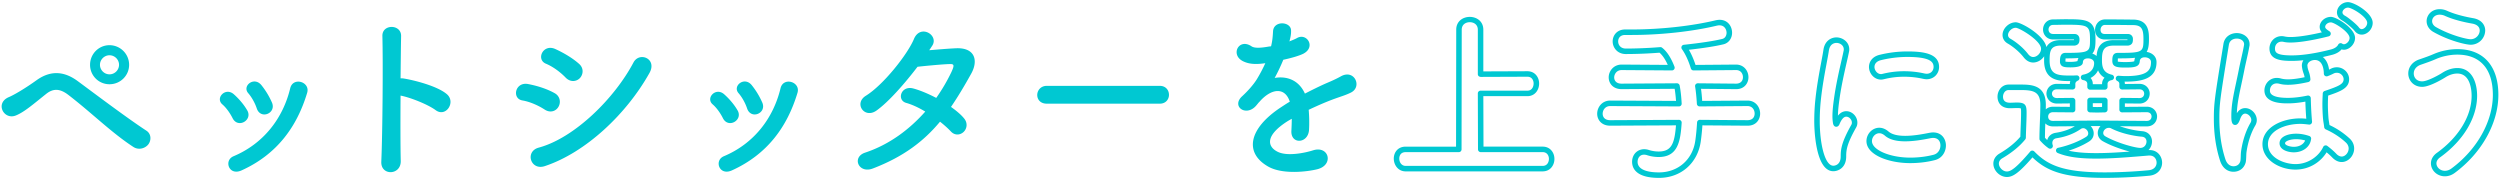 <svg xmlns="http://www.w3.org/2000/svg" width="500" height="36"><path fill="#00C8D2" d="M26.652 29.374c-4.319-2.808-8.352-6.838-12.994-10.401-1.692-1.296-3.023-1.296-4.393-.217-2.664 2.124-4.391 3.637-6.047 4.319-2.447 1.044-4.32-2.483-1.404-3.673.937-.396 3.132-1.654 5.58-3.418 2.987-2.088 5.688-1.584 8.17.252 2.881 2.124 9.899 7.415 13.715 9.899 1.045.684.973 2.016.359 2.771-.611.757-1.907 1.189-2.986.468zM21.9 16.849a3.873 3.873 0 01-3.888-3.888c0-2.16 1.729-3.924 3.888-3.924a3.934 3.934 0 013.925 3.924c-.001 2.159-1.764 3.888-3.925 3.888zm0-5.796c-1.044 0-1.907.864-1.907 1.908s.863 1.907 1.907 1.907 1.908-.863 1.908-1.907-.864-1.908-1.908-1.908zM46.525 23.65c-.504-1.008-1.26-2.088-2.051-2.771-1.477-1.26.611-3.527 2.303-2.016.974.862 1.98 2.016 2.664 3.202 1.153 1.946-1.836 3.708-2.916 1.585zm-.718 9.757c-.324-.757-.107-1.729.899-2.16 6.011-2.521 9.898-7.597 11.339-13.607.576-2.34 4.066-1.26 3.383.937-2.051 6.803-6.047 12.31-13.138 15.513-1.224.54-2.124.108-2.483-.683zm5.543-11.735c-.359-1.08-1.008-2.23-1.69-3.023-1.298-1.439 1.114-3.419 2.592-1.655a15.474 15.474 0 012.159 3.563c.862 2.123-2.306 3.42-3.061 1.115zM80.15 32.184c.071 2.916-4.031 3.022-3.889.144.252-5.831.36-19.941.217-25.124-.072-2.448 3.815-2.412 3.743.035-.036 1.764-.071 4.896-.108 8.423.182 0 .396 0 .612.036 2.018.324 6.695 1.477 8.641 3.132 1.87 1.583-.182 4.716-2.232 3.204-1.548-1.152-5.111-2.557-7.021-2.916-.035 4.965-.035 10.15.037 13.066zM108.95 21.924c-1.332-.863-2.987-1.584-4.465-1.836-2.158-.359-1.476-3.78 1.152-3.276 1.691.324 3.636.9 5.255 1.801 1.152.611 1.296 1.871.828 2.699-.466.864-1.582 1.368-2.77.612zm0 11.303c-2.845.937-4.031-2.951-1.188-3.707 7.164-1.943 15.154-9.863 18.935-17.025 1.188-2.232 4.787-.756 3.203 2.088-4.608 8.24-12.779 15.942-20.95 18.644zm4.176-17.71c-1.116-1.152-2.557-2.195-3.924-2.771-2.053-.828-.612-4.031 1.836-2.952 1.583.72 3.419 1.765 4.787 2.987.972.864.827 2.088.18 2.809-.648.718-1.907.934-2.879-.073zM144.592 23.65c-.504-1.008-1.26-2.088-2.052-2.771-1.477-1.26.611-3.527 2.304-2.016.972.862 1.979 2.016 2.664 3.202 1.151 1.946-1.836 3.708-2.916 1.585zm-.72 9.757c-.324-.757-.108-1.729.898-2.16 6.013-2.521 9.899-7.597 11.339-13.607.576-2.34 4.067-1.26 3.385.937-2.053 6.804-6.048 12.312-13.14 15.514-1.222.539-2.122.107-2.482-.684zm5.543-11.735c-.359-1.08-1.008-2.23-1.691-3.023-1.296-1.439 1.116-3.419 2.592-1.655a15.44 15.44 0 012.159 3.563c.864 2.123-2.304 3.42-3.06 1.115zM174.579 33.693c-2.88 1.115-4.283-2.268-1.549-3.168 4.969-1.655 8.964-4.752 12.022-8.207-1.296-.791-2.628-1.403-3.779-1.728-2.016-.54-1.08-3.6 1.439-2.88 1.332.361 2.952 1.044 4.535 1.872a35.272 35.272 0 003.023-5.147c.685-1.476.539-1.656-.396-1.619-1.439.035-5.147.396-6.371.539-2.521 3.312-5.831 7.092-8.243 8.783-2.411 1.656-4.535-1.477-2.088-2.988 3.492-2.158 8.314-8.241 9.611-11.337 1.26-3.06 4.967-.828 3.707 1.26a25.4 25.4 0 01-.647.972c1.764-.144 3.743-.323 5.472-.396 3.707-.108 4.355 2.483 2.951 5.039-1.332 2.412-2.664 4.644-4.066 6.695 1.008.721 1.942 1.477 2.592 2.268.828.973.576 2.123-.072 2.736-.646.611-1.728.791-2.556-.107-.54-.576-1.296-1.262-2.16-1.944-3.202 3.852-7.233 6.982-13.425 9.357zM209.355 20.734c-1.296 0-1.907-.862-1.907-1.728 0-.899.685-1.835 1.907-1.835h22.605c1.224 0 1.836.9 1.836 1.799 0 .864-.612 1.764-1.836 1.764h-22.605zM257.848 8.282c.576-.217 1.115-.433 1.512-.648 1.979-1.188 3.925 1.799 1.261 3.131-.899.432-2.447.864-3.959 1.188a37.094 37.094 0 01-1.729 3.637c2.484-.432 4.859.467 6.048 3.131 1.477-.756 2.987-1.512 4.392-2.123.863-.36 1.836-.793 2.808-1.332 2.7-1.512 4.32 2.088 2.017 3.239-1.151.576-1.979.756-3.888 1.476-1.512.576-3.132 1.297-4.571 1.98.107 1.188.145 2.663.071 3.959-.071 1.439-1.008 2.195-1.907 2.232-.899.035-1.728-.648-1.62-2.053.036-.757.072-1.584.072-2.341-.324.181-.647.36-.936.541-4.464 2.88-3.924 5.039-1.908 6.048 1.908.971 5.436.252 7.127-.289 3.168-.972 4.176 2.916.864 3.779-2.124.54-7.021 1.08-9.827-.504-4.859-2.734-3.995-7.595 2.52-11.878.504-.324 1.08-.722 1.765-1.116-.973-3.023-3.743-2.663-6.083.036l-.145.144c-.324.396-.576.721-.828.938-1.979 1.764-4.606-.289-2.446-2.232.936-.863 2.158-2.159 2.915-3.383a30.006 30.006 0 001.691-3.204c-1.943.288-3.312.181-4.464-.396-2.592-1.297-.828-4.68 1.691-2.988.685.469 2.124.288 3.384.072.145-.036.359-.036.54-.072.252-1.043.324-1.764.396-3.023.145-2.16 3.527-1.943 3.6-.18.036.72-.107 1.404-.287 2.088l-.076.143zM281.142 34.278c-1.55 0-2.386-1.321-2.386-2.565 0-1.149.746-2.386 2.386-2.386h10.069l.035-23.388c0-3.414 5.419-3.415 5.419.001v8.34l8.807-.035c1.545 0 2.352 1.236 2.352 2.458 0 1.257-.807 2.53-2.35 2.53h-8.807l.031 10.093h11.835c1.543 0 2.351 1.236 2.351 2.458 0 1.238-.808 2.492-2.351 2.492l-27.391.002zm0-3.851c-1.193 0-1.286.984-1.286 1.286 0 .729.442 1.466 1.286 1.466l27.392-.002c.987 0 1.251-.875 1.251-1.393 0-.676-.387-1.358-1.251-1.358h-12.383a.55.55 0 01-.55-.548l-.035-11.192a.547.547 0 01.55-.552h9.358c.986 0 1.25-.899 1.25-1.431 0-.626-.327-1.358-1.25-1.358l-9.356.037c-.142-.039-.287-.057-.39-.16a.548.548 0 01-.162-.39V5.94c0-1.038-.809-1.502-1.609-1.502-.802 0-1.61.464-1.61 1.502l-.036 23.938a.549.549 0 01-.55.549h-10.619zM331.791 35.577c-4.675 0-5.372-2.014-5.372-3.214-.001-1.73 1.466-2.917 3.257-2.399a6.514 6.514 0 002.044.338c2.568 0 3.189-1.552 3.476-5.233l-13.156.068c-1.79 0-2.604-1.236-2.604-2.386 0-1.297.973-2.638 2.602-2.638l13.164.068a25.519 25.519 0 00-.269-2.42l-10.588.069c-1.804 0-2.606-1.218-2.606-2.35 0-1.261.974-2.566 2.603-2.566l9.215.065c-.498-1.104-1.052-1.922-1.653-2.441a90.117 90.117 0 01-6.733.271c-1.714 0-2.639-1.303-2.639-2.528 0-1.187.856-2.387 2.493-2.387h1.332c5.741 0 12.044-.694 16.861-1.856l.141-.025c2.033-.338 3.057 1.138 3.057 2.54 0 1.113-.671 2.036-1.671 2.296-1.58.388-3.92.758-6.97 1.105.506.861.957 1.888 1.33 3.029l8.088-.068c1.637 0 2.498 1.303 2.498 2.529 0 1.149-.769 2.386-2.457 2.386l-7.029-.066c.099.728.177 1.527.237 2.417l9.055-.067c1.646 0 2.533 1.341 2.533 2.603 0 1.166-.78 2.421-2.493 2.421l-9.056-.067a44.826 44.826 0 01-.33 3.23c-.624 4.352-3.983 7.276-8.36 7.276zm-2.986-4.644c-.884 0-1.286.742-1.286 1.431 0 1.363 1.518 2.114 4.272 2.114 3.806 0 6.727-2.545 7.268-6.333.16-1.126.276-2.324.355-3.661a.55.55 0 01.549-.518h.004l9.539.071c1.056 0 1.422-.683 1.422-1.321 0-.724-.447-1.503-1.43-1.503l-9.57.071h-.004a.55.55 0 01-.549-.518c-.079-1.347-.194-2.482-.354-3.471a.548.548 0 01.543-.637h.005l7.631.072c1.032 0 1.389-.665 1.389-1.287 0-.688-.425-1.429-1.357-1.429l-8.526.071h-.005a.549.549 0 01-.526-.39c-.474-1.555-1.093-2.894-1.793-3.871a.55.55 0 01.388-.867c3.438-.369 6.028-.765 7.703-1.175.618-.161.841-.764.841-1.23 0-.676-.475-1.674-1.774-1.455l-.105.018c-4.856 1.173-11.256 1.878-17.079 1.878h-1.332c-1.028 0-1.394.694-1.394 1.288 0 .688.481 1.429 1.539 1.429 1.228 0 3.752-.037 6.866-.285a.56.56 0 01.379.112c.956.733 1.791 2.011 2.482 3.8a.548.548 0 01-.513.748h-.004l-10.043-.071c-1.032 0-1.499.857-1.499 1.466 0 .604.386 1.25 1.467 1.25l11.083-.072h.004a.55.55 0 01.54.445c.194 1.007.319 2.117.404 3.6a.55.55 0 01-.548.581h-.003l-13.75-.071c-.973 0-1.499.793-1.499 1.538 0 .622.395 1.286 1.502 1.286l13.747-.071a.552.552 0 01.551.586c-.245 3.747-.762 6.85-4.615 6.85a7.575 7.575 0 01-2.369-.388 2.111 2.111 0 00-.546-.081zM366.675 34.245c-3.717-.003-3.824-8.991-3.824-10.017 0-1.43.075-2.906.219-4.271.293-2.808.779-5.396 1.169-7.475.187-.991.349-1.855.454-2.556.278-1.807 1.572-2.447 2.596-2.447 1.234 0 2.566.913 2.566 2.387 0 .119 0 .283-.053.493a61.949 61.949 0 01-.426 1.941c-.445 1.948-1.117 4.893-1.471 7.467-.153 1.075-.31 2.31-.317 3.368.384-.482.93-.897 1.68-.897 1.175 0 2.206 1.063 2.206 2.276 0 .273-.03.606-.255.996-1.836 3.266-1.979 4.452-1.979 5.772 0 2.344-1.677 2.963-2.565 2.963zm.613-25.665c-.299 0-1.292.109-1.508 1.512-.106.71-.271 1.588-.46 2.594-.387 2.06-.868 4.623-1.157 7.387a40.628 40.628 0 00-.213 4.155c0 4.321.955 8.914 2.725 8.917.15-.001 1.466-.062 1.466-1.861 0-1.44.156-2.82 2.122-6.317a.791.791 0 00.111-.451c0-.594-.548-1.177-1.106-1.177-.191 0-.772 0-1.397 1.562-.2.413-.498.454-.617.454-.321 0-.537-.214-.643-.635a8.691 8.691 0 01-.123-1.5c0-1.145.166-2.464.328-3.604.36-2.619 1.039-5.592 1.488-7.559.188-.823.341-1.495.425-1.933.026-.109.026-.164.026-.256 0-.796-.762-1.288-1.467-1.288zm14.759 24.044c-4.305 0-8.757-1.646-8.757-4.401 0-1.45 1.175-2.675 2.565-2.675.63 0 1.265.257 1.834.744.665.583 1.791.876 3.35.876 1.608 0 3.341-.305 4.824-.602.266-.044.511-.081.755-.081 1.764 0 2.566 1.349 2.566 2.602 0 1.201-.698 2.579-2.259 2.947-1.508.385-3.199.59-4.878.59zm-6.191-5.977c-.78 0-1.466.736-1.466 1.575 0 1.759 3.578 3.302 7.657 3.302 1.589 0 3.186-.193 4.617-.559.984-.232 1.421-1.11 1.421-1.879 0-.726-.386-1.502-1.467-1.502-.186 0-.372.033-.558.063-1.517.305-3.317.619-5.021.619-1.859 0-3.19-.374-4.069-1.144-.368-.312-.744-.475-1.114-.475zm.359-10.725c-1.449 0-2.422-1.308-2.422-2.529 0-.94.575-2.075 2.191-2.443a23.23 23.23 0 015.45-.662c3.155 0 6.381.369 6.381 3.106a2.457 2.457 0 01-.661 1.693c-.461.492-1.112.763-1.833.763-.187 0-.372-.028-.588-.065-.01-.002-.1-.017-.109-.02a17.112 17.112 0 00-3.802-.419c-1.38 0-2.69.16-4.007.488-.259.055-.418.088-.6.088zm5.22-4.534c-1.716 0-3.513.219-5.197.632-.857.196-1.345.695-1.345 1.373 0 .675.565 1.429 1.322 1.429.066 0 .162-.021.283-.046 1.456-.36 2.854-.53 4.324-.53 1.387 0 2.748.15 4.046.447.198.032.325.057.453.057.42 0 .776-.144 1.031-.416.231-.247.363-.589.363-.94.001-.992-.627-2.006-5.28-2.006zM420.965 35.575c-8.383 0-11.708-1.437-14.474-4.098-2.837 3.281-4.002 3.92-5.109 3.92-1.418 0-2.71-1.274-2.71-2.675 0-.828.454-1.565 1.246-2.023 1.746-1.028 3.145-2.159 4.157-3.363.017-.747.044-1.443.07-2.113.036-.927.07-1.801.07-2.687 0-.285 0-.762-.062-.859-.018-.009-.145-.068-.719-.068-.289 0-.522.01-.748.019-.225.009-.441.018-.692.018-1.838 0-2.492-1.195-2.492-2.313 0-1.19.838-2.422 2.24-2.422h2.231c2.191 0 5.193 0 5.193 4.077 0 .288-.003.583-.009.884.349-.322.842-.531 1.473-.531l3.338.03v-.688l-2.576.028c-1.368 0-2.104-1.024-2.104-1.988 0-.947.735-1.954 2.098-1.954l2.582.03v-.02c0-.197.033-.387.098-.566h-.124c-2.039 0-5.121 0-5.121-4.113 0-.259 0-.547.016-.848-.495.738-1.324 1.252-2.201 1.252-.487 0-1.207-.173-1.868-.997-.902-1.18-2.252-2.246-3.191-2.783-.688-.387-1.069-1.005-1.069-1.738 0-1.3 1.282-2.529 2.638-2.529 1.146 0 5.7 2.626 6.132 4.954.429-.791 1.258-1.389 2.866-1.389h2.648c.004-.043.005-.086.006-.123l-4.166-.002c-1.316 0-2.026-1.024-2.026-1.989 0-.982.71-2.026 2.026-2.026.392 0 .783-.009 1.176-.018.399-.009.8-.018 1.2-.018 4.31 0 6.093 0 6.093 4.006 0 1.384-.09 2.286-.638 2.865.32.105.615.27.855.492.097-1.424.618-3.187 3.444-3.187h2.72c.004-.043.005-.085.006-.123l-4.524-.002c-1.343 0-1.954-.994-1.954-1.917 0-.979.677-2.048 1.933-2.098h1.245c1.026 0 2.158.013 3.052.023.579.006 1.057.012 1.34.012 3.214 0 3.214 2.559 3.214 3.934 0 1.162-.129 1.971-.463 2.535 1.015.14 1.975.844 1.975 2.036 0 3.435-3.116 3.898-6.165 3.898-.076 0-.153 0-.23-.002.041.146.062.301.062.46v.021l2.899-.03c1.345 0 2.067 1.006 2.067 1.953 0 .988-.708 1.989-2.062 1.989l-2.905-.029v.69l4.377-.032c1.343 0 2.065 1.007 2.065 1.954 0 .988-.708 1.989-2.062 1.989h-.004l-5.371-.04c1.561.581 3.283.897 4.447.994 1.358.096 1.979 1.135 1.979 2.06 0 .623-.248 1.259-.702 1.716l.228-.001c1.619 0 2.492 1.303 2.492 2.529 0 1.164-.787 2.419-2.545 2.6-1.356.13-4.931.434-8.911.434zm-14.506-5.455c.148 0 .29.06.394.166 2.65 2.717 5.685 4.189 14.112 4.189 3.932 0 7.464-.301 8.801-.431 1.146-.117 1.555-.884 1.555-1.505 0-.688-.436-1.43-1.393-1.43h-.216l-1.369.114c-2.661.222-5.974.498-9.106.498-3.454 0-5.828-.346-7.697-1.122a.549.549 0 01.211-1.057c-.03-.004.019-.023.099-.032 1.937-.442 3.927-1.231 5.332-2.115.411-.247.463-.516.463-.723 0-.512-.504-1.034-.998-1.034-.098 0-.29.02-.473.15-1.374.951-3.014 1.576-4.88 1.86-.77.123-.83.745-.83.933 0 .149.025.298.069.406a.553.553 0 01-.169.637.555.555 0 01-.658.018 9.374 9.374 0 01-1.686-1.531.553.553 0 01-.132-.357c0-1.122.047-2.325.092-3.489.044-1.134.088-2.254.088-3.278 0-2.777-1.547-2.978-4.094-2.978h-2.231c-.786 0-1.141.773-1.141 1.322 0 .806.469 1.214 1.393 1.214.235 0 .438-.009.647-.017.239-.01.486-.02.793-.02 1.703 0 1.881.617 1.881 2.027 0 .899-.034 1.788-.071 2.729-.028.72-.058 1.472-.073 2.284a.553.553 0 01-.123.336c-1.104 1.36-2.643 2.626-4.575 3.763-.46.267-.701.637-.701 1.074 0 .709.743 1.575 1.61 1.575.766 0 1.851-.678 4.658-3.984a.55.55 0 01.4-.193l.018.001zm7.265.018c1.451.332 3.229.485 5.513.485 2.24 0 4.586-.145 6.713-.308-1.682-.432-3.86-1.204-5.403-2.083-.635-.362-.998-.956-.998-1.629 0-.525.208-1.014.548-1.39l-.577-.005-1.381.011c.369.391.605.91.605 1.453 0 .698-.341 1.272-.986 1.66-1.101.691-2.536 1.33-4.034 1.806zm8.03-4.569c-.633 0-1.106.546-1.106 1.034 0 .275.153.508.444.674 2.333 1.329 5.961 2.303 6.961 2.304.812 0 1.25-.662 1.25-1.285 0-.433-.254-.913-.965-.963-1.577-.131-4.11-.64-6.078-1.642a.948.948 0 00-.506-.122zm-12.765 1.978c.144.159.296.314.454.464.19-.676.73-1.296 1.681-1.448 1.477-.225 2.745-.657 3.861-1.317l-4.385.034c-.674 0-1.188-.242-1.535-.604a83.559 83.559 0 00-.076 2.871zm10.53-3.438l9.833.073c.709-.001.961-.479.961-.89 0-.317-.203-.854-.962-.854l-4.927.036h-.004a.552.552 0 01-.55-.55v-1.8c0-.146.059-.287.163-.391.104-.104.259-.184.393-.159l3.455.035c.704 0 .956-.479.956-.89 0-.317-.203-.853-.962-.853l-3.449.036a.581.581 0 01-.393-.159.553.553 0 01-.163-.391v-.576c0-.163-.043-.401-.417-.587-.235-.117-.355-.385-.285-.638s.288-.421.572-.402c.454.035.944.07 1.398.07 4.218 0 5.065-1.071 5.065-2.798 0-.706-.748-.962-1.251-.962-.281 0-.942.077-1 .789-.078 1.177-1.171 1.263-2.96 1.263-1.748 0-2.528-.193-2.528-1.342 0-.635 0-1.594 1.09-1.594 4.945 0 5.138-.102 5.138-2.725 0-1.96-.306-2.834-2.114-2.834-.285 0-.769-.005-1.353-.012-.89-.01-2.017-.023-3.039-.023h-1.224c-.554.022-.854.519-.854.998 0 .246.083.817.854.817h4.606c.547 0 .852.323.954.625.063.121.063.292.063.429 0 .177 0 .377-.062.568-.023.133-.189.599-.878.696l-2.885.005c-2.201 0-2.366 1.179-2.366 2.978 0 1.728.54 2.5 1.991 2.849a.55.55 0 01-.043 1.078c-.195.031-.832.176-.832.752v.611a.55.55 0 01-.55.55h-2.951a.55.55 0 01-.55-.55v-.611c0-.546-.519-.706-.828-.752a.55.55 0 01-.018-1.085c1.997-.366 2.213-1.732 2.213-2.303 0-.76-.786-.962-1.251-.962-.227 0-.97.056-.998.768 0 .687-.815 1.032-2.492 1.032-1.299 0-1.929-.098-2.089-.993-.009-.861-.009-1.907 1.116-1.907C418 10.576 418 10.37 418 7.851c0-2.825-.423-2.906-4.993-2.906-.392 0-.783.009-1.176.018-.399.009-.8.018-1.2.018-.733 0-.927.606-.927.926 0 .33.195.889.927.889h4.248c.618 0 1.018.414 1.018 1.055 0 .178 0 .379-.064.572-.022.128-.188.595-.876.692l-2.813.005c-2.072 0-2.222 1.125-2.222 2.978 0 2.81 1.52 3.013 4.021 3.013.458.005.908 0 1.362-.035a.55.55 0 01.272 1.048c-.19.087-.509.289-.509.652v.576a.55.55 0 01-.163.391.627.627 0 01-.393.159l-3.133-.036c-.726 0-.991.511-.991.854 0 .428.312.889.998.889l3.126-.035c.115-.021.288.055.393.159a.55.55 0 01.163.391v1.8c0 .146-.059.287-.163.391s-.281.166-.392.159l-3.888-.035c-.732 0-.994.479-.994.889 0 .412.253.854.964.854l8.924-.073zm-.958-7.27h1.852v-.062c0-.484.18-.91.498-1.232a2.968 2.968 0 01-1.297-1.48c-.28.597-.762 1.146-1.501 1.528.287.316.448.723.448 1.185v.061zm5.032-4.505c.081 0 .416.078 1.4.078 1.436 0 1.788-.11 1.871-.176.017-.249.069-.478.153-.684-.875.11-2.001.124-3.436.124-.018.145-.018.388-.018.494 0 .062 0 .147.007.174.002-.007.007-.01.023-.01zm-10.504-.017c.111.026.375.059.998.059.695 0 1.2-.085 1.41-.159.031-.225.099-.432.197-.618-.703.056-1.55.077-2.569.077-.022.115-.034.33-.036.641zm-9.944-6.761c-.813 0-1.538.799-1.538 1.429 0 .332.168.587.512.781.964.551 2.46 1.681 3.515 3.062.207.257.556.575 1.003.575.794 0 1.574-.815 1.574-1.646-.001-1.637-4.328-4.201-5.066-4.201zm16.282 16.954l-1.43-.036a.55.55 0 01-.535-.55v-1.836a.55.55 0 01.55-.55h2.951a.55.55 0 01.55.55v1.836a.55.55 0 01-.537.55l-1.549.036zm-.865-1.122l.867.022.984-.023v-.749h-1.852v.75zM446.704 34.352c-1.243 0-2.221-.793-2.68-2.175-.832-2.561-1.253-5.392-1.253-8.418 0-3.143.171-4.195 1.804-14.269l.11-.684c.229-1.512 1.505-2.191 2.667-2.191 1.244 0 2.565.786 2.565 2.242 0 .129 0 .307-.064.5-.118.732-.317 1.612-.528 2.544-.173.764-.35 1.547-.497 2.315a159.75 159.75 0 01-.544 2.605c-.472 2.198-.853 3.972-.913 5.814.42-.669.98-1.01 1.674-1.01 1.211 0 2.313 1.137 2.313 2.385 0 .363-.103.742-.288 1.066-1.222 2.062-1.644 4.424-1.769 5.344-.029.208-.038.478-.049.764-.015.401-.031.856-.1 1.238-.364 1.433-1.501 1.93-2.448 1.93zm.649-26.637c-.672 0-1.439.332-1.58 1.261l-.112.69c-1.619 9.994-1.789 11.039-1.789 14.093 0 2.91.403 5.627 1.198 8.074.304.914.885 1.419 1.635 1.419.332 0 1.13-.104 1.375-1.063.047-.266.061-.662.075-1.045a9.07 9.07 0 01.058-.875c.134-.983.587-3.518 1.907-5.746.086-.149.14-.344.14-.513 0-.68-.679-1.285-1.214-1.285-.163 0-.66 0-1.062 1.207-.346.953-.71 1.062-.954 1.062-.766 0-.766-1.067-.766-1.847 0-2.147.418-4.093.946-6.557.171-.796.354-1.649.54-2.585.148-.776.328-1.571.503-2.347.208-.917.403-1.783.538-2.57.028-.105.028-.181.028-.231 0-.742-.755-1.142-1.466-1.142zm11.735 26.204c-3.173 0-6.598-1.944-6.598-5.085 0-3.35 3.899-5.157 7.569-5.157.413 0 .804.03 1.196.071a70.505 70.505 0 01-.181-3.425c-1.23.23-2.43.351-3.5.351-1.16 0-4.689 0-4.689-2.601 0-1.441 1.319-2.933 3.326-2.367 1.147.312 2.726.152 4.713-.261a4.583 4.583 0 00-.207-.759 6.248 6.248 0 01-.303-1.169l-.019-.163a1.213 1.213 0 01-.023-.213c0-.417.116-.783.313-1.093-.826.087-1.6.13-2.318.13-2.164 0-4.474-.192-4.474-2.494 0-1.208.919-2.457 2.458-2.457.215 0 .43.039.645.082.289.063.68.098 1.083.098 1.977 0 4.776-.584 6.297-.94-.257-.287-.439-.641-.439-1.102 0-1.061 1.047-1.99 2.241-1.99 1.146 0 4.834 2.293 4.834 4.221 0 1.369-1.421 2.672-2.697 2.282-.4.475-1.012.842-1.772 1.056a53.18 53.18 0 01-1.983.472c.738.567 1.122 1.534 1.253 2.518.113-.052.226-.105.334-.16.364-.202.781-.31 1.22-.31 1.332 0 2.457 1.092 2.457 2.386 0 1.783-1.654 2.419-4.193 3.28a37.382 37.382 0 00-.054 1.759c0 .717.033 1.516.106 2.59.02.315.073.65.128.994.028.18.058.36.083.543a15.704 15.704 0 014.044 2.706c.576.535.894 1.241.894 1.985 0 1.443-1.164 2.709-2.492 2.709-.646 0-1.278-.292-1.83-.845a12.072 12.072 0 00-1.196-1.098c-1.087 1.806-3.307 3.456-6.226 3.456zm.972-9.143c-3.137 0-6.47 1.422-6.47 4.058 0 2.719 3.281 3.985 5.498 3.985 2.743 0 4.798-1.773 5.546-3.422a.55.55 0 01.835-.209c.533.408 1.224.96 1.831 1.609.329.329.692.51 1.039.51.716 0 1.393-.782 1.393-1.609 0-.436-.193-.854-.545-1.182-1.128-1.055-2.52-1.966-4.024-2.634a.55.55 0 01-.323-.442c-.029-.27-.072-.54-.114-.805a11.86 11.86 0 01-.14-1.095 38.642 38.642 0 01-.108-2.661c0-.667.03-1.303.063-1.992l.009-.194a.551.551 0 01.374-.495c2.815-.951 3.801-1.371 3.801-2.358 0-.608-.558-1.286-1.357-1.286-.253 0-.483.06-.706.183a10.95 10.95 0 01-1.158.504.55.55 0 01-.737-.517c0-.455-.087-2.726-1.79-2.726-.723 0-1.502.437-1.502 1.142.021.103.035.196.035.288.065.363.155.624.25.9.127.371.259.753.323 1.499a.55.55 0 01-.427.584c-1.562.352-4.053.813-5.735.354-1.279-.358-1.933.501-1.934 1.307 0 .411 0 1.501 3.59 1.501 1.181 0 2.534-.158 3.915-.456a.549.549 0 01.666.522c.035 1.339.071 2.429.214 4.256l.037.428a.55.55 0 01-.612.592c-.661-.076-1.19-.139-1.737-.139zm-3.707-16.448c-.892 0-1.358.683-1.358 1.357 0 .79.249 1.394 3.374 1.394 2.133 0 4.786-.406 7.889-1.207.664-.186 1.169-.529 1.375-.938a.551.551 0 01.798-.21.62.62 0 00.341.124c.504 0 1.143-.589 1.143-1.251 0-1.197-3.068-3.122-3.734-3.122-.643 0-1.142.479-1.142.891 0 .242.12.421.866.905a.551.551 0 01-.158.993c-.047.013-4.697 1.244-7.665 1.244-.486 0-.95-.042-1.305-.121-.139-.027-.282-.059-.424-.059zm2.412 22.137c-1.147 0-2.854-.481-2.854-1.81 0-1.325 1.668-1.918 3.32-1.918.859 0 1.744.155 2.628.462.26.09.413.356.36.625l-.035.18c-.254 1.445-1.661 2.461-3.419 2.461zm.467-2.628c-1.183 0-2.221.383-2.221.818 0 .427 1.056.71 1.754.71 1.084 0 1.966-.512 2.259-1.275a6.72 6.72 0 00-1.792-.253zm13.102-20.912h-.002c-.56-.001-1.074-.287-1.451-.803-.263-.38-1.827-1.693-2.334-1.963-1.005-.53-1.155-1.276-1.155-1.673 0-1.098 1.031-2.062 2.206-2.062 1.237 0 4.941 2.157 4.941 4.15 0 1.231-1.05 2.351-2.205 2.351zm-2.736-5.401c-.612 0-1.106.526-1.106.962 0 .331.311.564.571.702.616.328 2.342 1.756 2.716 2.298.107.148.301.338.557.339.487-.001 1.104-.59 1.104-1.251 0-1.225-3.078-3.05-3.842-3.05zM488.969 35.26c-1.533 0-2.781-1.167-2.781-2.602 0-.778.424-1.531 1.164-2.065 4.366-3.114 6.971-7.387 6.971-11.434 0-1.044-.207-4.452-2.869-4.452-.779 0-1.61.269-2.402.776-.004.003-2.972 1.887-4.616 1.887-1.807 0-2.781-1.377-2.781-2.674 0-1.255.816-2.323 2.132-2.787l.321-.111c.836-.288 1.783-.614 2.624-.988a12.16 12.16 0 014.724-.984c5.222 0 8.217 3.336 8.217 9.152 0 5.65-3.34 11.627-8.717 15.597-.61.454-1.278.685-1.987.685zm2.484-21.653c2.927 0 3.969 2.868 3.969 5.552 0 4.401-2.777 9.01-7.429 12.327-.447.323-.706.751-.706 1.172 0 .814.771 1.502 1.682 1.502.466 0 .913-.157 1.329-.468 5.104-3.769 8.273-9.406 8.273-14.714 0-5.193-2.527-8.053-7.117-8.053-1.432 0-2.952.317-4.281.892-.88.391-1.852.725-2.709 1.021l-.316.109c-.872.308-1.395.962-1.395 1.749 0 .758.526 1.574 1.682 1.574 1.137 0 3.674-1.465 3.999-1.697.993-.637 2.029-.966 3.019-.966zm2.662-4.66c-.856 0-4.212-.735-7.434-2.555-.864-.494-1.358-1.285-1.358-2.17 0-1.173.974-2.386 2.603-2.386.532 0 1.031.11 1.525.338 1.3.589 3.157 1.111 5.227 1.47 1.744.321 2.363 1.476 2.363 2.449a2.895 2.895 0 01-2.926 2.854zm-6.189-6.011c-.976 0-1.503.663-1.503 1.287 0 .282.104.814.803 1.213 2.955 1.669 6.168 2.412 6.89 2.412 1.092 0 1.826-.907 1.826-1.754 0-.697-.531-1.195-1.457-1.366-1.521-.264-3.715-.748-5.49-1.552a2.497 2.497 0 00-1.069-.24z"/></svg>